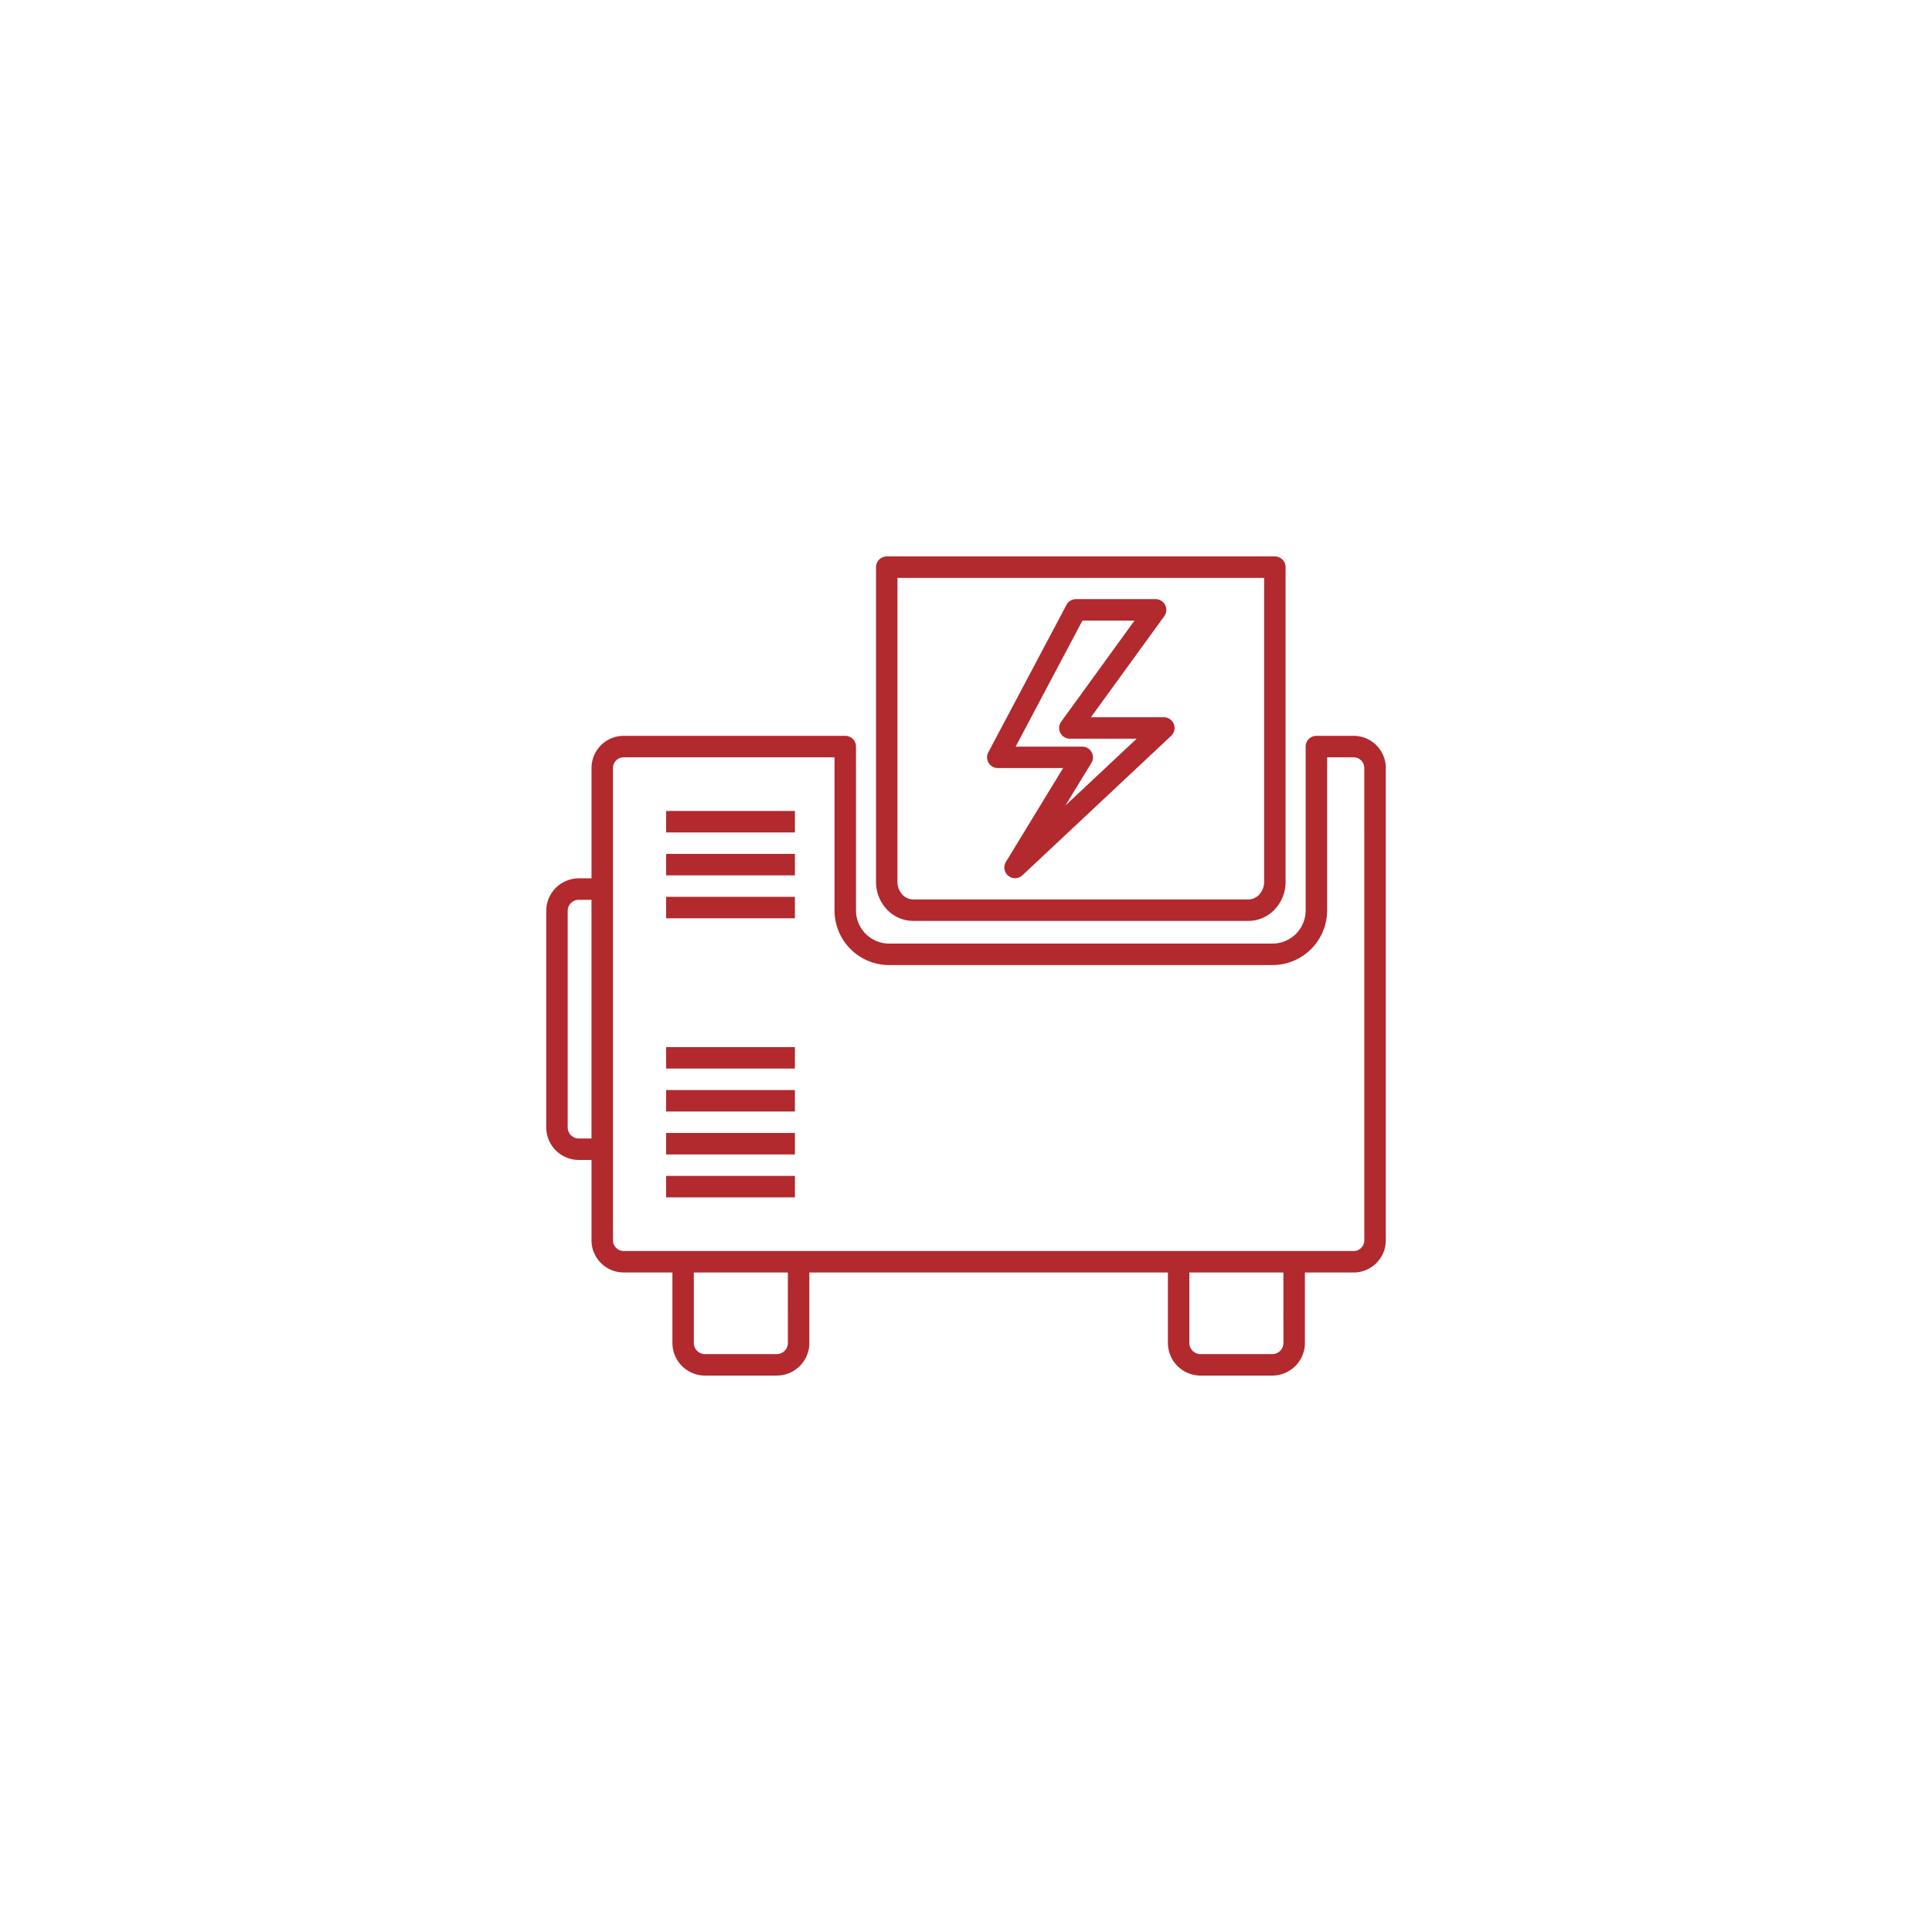 <svg id="vector" xmlns="http://www.w3.org/2000/svg" width="90" height="90" viewBox="0 0 90 90"><defs><style>.cls-1{fill:#b2292e;}</style></defs><title>Pikto_</title><path class="cls-1" d="M42.541,42.899H58.155a1.69,1.69,0,0,0,1.238-.546,1.868,1.868,0,0,0,.495-1.276V26.421a.5.5,0,0,0-.5-.5h-18.08a.5.5,0,0,0-.5.5V41.077a1.868,1.868,0,0,0,.495,1.276A1.69,1.69,0,0,0,42.541,42.899ZM41.808,26.92h17.08V41.077a.868.868,0,0,1-.227.594.689.689,0,0,1-.507.228H42.541a.689.689,0,0,1-.507-.228.867.867,0,0,1-.227-.594Z"/><path class="cls-1" d="M46.482,35.78h3.042l-2.665,4.37a.5.5,0,0,0,.769.625l6.929-6.497a.5.5,0,0,0-.342-.865H50.819l3.417-4.709a.5.5,0,0,0-.405-.794h-3.708a.5.5,0,0,0-.442.266l-3.641,6.87a.5.5,0,0,0,.442.734Zm3.942-6.87H52.85L49.434,33.619a.5.5,0,0,0,.405.793H52.95l-3.32,3.113L50.841,35.54a.5.5,0,0,0-.427-.76H47.313Z"/><path class="cls-1" d="M63.054,34.278H61.323a.5.5,0,0,0-.5.5v7.633a1.548,1.548,0,0,1-1.545,1.545H41.419a1.547,1.547,0,0,1-1.544-1.545V34.778a.5.5,0,0,0-.5-.5h-10.32a1.501,1.501,0,0,0-1.5,1.5v5.138h-.589a1.52,1.52,0,0,0-1.52,1.52V52.516a1.52,1.52,0,0,0,1.52,1.519h.589v3.742a1.5,1.5,0,0,0,1.5,1.5h2.269V62.56a1.519,1.519,0,0,0,1.52,1.519h3.341A1.519,1.519,0,0,0,37.703,62.56V59.278H54.406V62.56a1.52,1.52,0,0,0,1.52,1.519h3.342a1.52,1.52,0,0,0,1.52-1.519V59.278h2.268a1.5,1.5,0,0,0,1.5-1.5v-22A1.5,1.5,0,0,0,63.054,34.278Zm-35.5,18.758h-.589a.522.522,0,0,1-.52-.52V42.435a.521.521,0,0,1,.52-.52h.589ZM36.703,62.56a.52.52,0,0,1-.519.52H32.842a.52.52,0,0,1-.52-.52V59.278h4.38Zm23.084,0a.521.521,0,0,1-.52.52H55.925a.521.521,0,0,1-.52-.52V59.278h4.381Zm3.768-4.782a.5.5,0,0,1-.5.5h-34a.501.501,0,0,1-.5-.5v-22a.502.502,0,0,1,.5-.5h9.82v7.133a2.545,2.545,0,0,0,2.544,2.545H59.278a2.546,2.546,0,0,0,2.545-2.545V35.278l1.231,0a.501.501,0,0,1,.5.5Z"/><rect class="cls-1" x="31.03" y="54.778" width="6" height="1"/><rect class="cls-1" x="31.03" y="52.778" width="6" height="1"/><rect class="cls-1" x="31.03" y="50.778" width="6" height="1"/><rect class="cls-1" x="31.03" y="48.778" width="6" height="1"/><rect class="cls-1" x="31.03" y="41.778" width="6" height="1"/><rect class="cls-1" x="31.03" y="39.778" width="6" height="1"/><rect class="cls-1" x="31.03" y="37.778" width="6" height="1"/></svg>